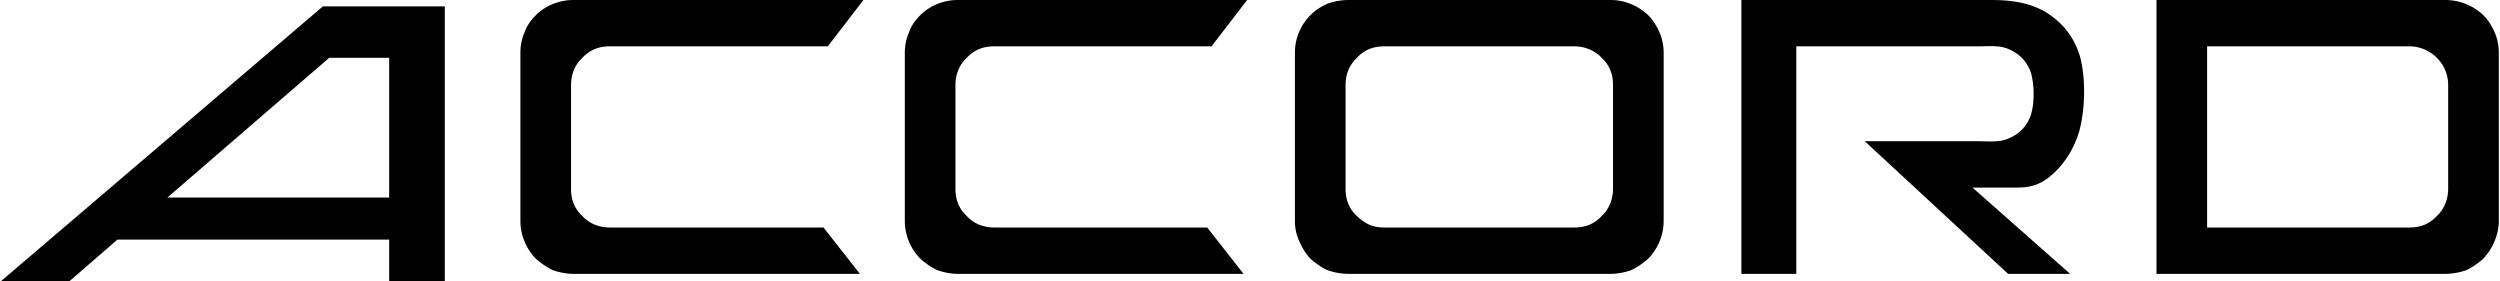 <svg xmlns="http://www.w3.org/2000/svg" width="2500" height="281" viewBox="0 0 252.144 28.368"><g fill-rule="evenodd" clip-rule="evenodd"><path d="M32.472.648L0 28.368h6.912l4.824-4.177h27.432v4.177h5.616V.648H32.472zm6.696 19.295H16.776L33.12 5.832h6.048v14.111zM61.416 4.68c-.864 0-1.872.216-2.736 1.152-.792.72-1.151 1.728-1.151 2.735V19.08c0 .863.215 1.872 1.151 2.736.721.791 1.728 1.151 2.736 1.151h21.6l3.672 4.681H57.744c-.648 0-1.368-.145-2.016-.36-.648-.288-1.224-.721-1.728-1.151a5.467 5.467 0 0 1-1.584-3.817V5.328c0-.72.144-1.44.432-2.088.216-.648.648-1.224 1.152-1.728C55.008.504 56.448 0 57.744 0h29.304l-3.6 4.68H61.416zM100.224 4.68c-.863 0-1.872.216-2.736 1.152-.792.72-1.152 1.728-1.152 2.735V19.08c0 .863.216 1.872 1.152 2.736.72.791 1.728 1.151 2.736 1.151h21.528l3.672 4.681H96.552c-.647 0-1.367-.145-2.016-.36-.648-.288-1.224-.721-1.728-1.151a5.467 5.467 0 0 1-1.584-3.817V5.328c0-.72.144-1.44.432-2.088.216-.647.648-1.224 1.152-1.728C93.816.504 95.256 0 96.552 0h29.232l-3.599 4.68h-21.961zM167.4 3.24c-.288-.647-.648-1.224-1.152-1.728C165.168.504 163.8 0 162.504 0h-26.496c-.72 0-1.44.144-2.088.359-.647.289-1.224.649-1.728 1.153a5.34 5.34 0 0 0-1.584 3.816v16.991c0 .721.144 1.368.432 2.017.288.647.648 1.296 1.152 1.801.504.431 1.08.863 1.728 1.151.647.216 1.368.36 2.088.36h26.496c.647 0 1.368-.145 2.017-.36.647-.288 1.224-.721 1.728-1.151a5.467 5.467 0 0 0 1.584-3.817V5.328a5.182 5.182 0 0 0-.433-2.088zm-4.68 15.84c0 .936-.36 2.016-1.152 2.736-.863.936-1.871 1.151-2.735 1.151h-19.224c-.504 0-1.009-.071-1.513-.288a4.767 4.767 0 0 1-1.224-.863c-.936-.864-1.152-1.873-1.152-2.736V8.567c0-1.007.36-2.015 1.152-2.735.863-.936 1.872-1.152 2.736-1.152h19.224c.937 0 2.016.36 2.735 1.152.937.864 1.152 1.872 1.152 2.735V19.08h.001zM199.008 18.936h4.393c1.151 0 2.231-.144 3.384-1.08 1.152-.936 2.376-2.447 3.023-4.679.576-2.233.648-5.184.072-7.416-.647-2.233-2.016-3.672-3.6-4.609C204.624.216 202.752 0 200.88 0h-25.2v27.648h5.544V4.68h18.288c1.08 0 2.232-.144 3.168.289 1.009.432 1.801 1.152 2.232 2.376.36 1.295.36 3.024 0 4.248-.432 1.224-1.224 1.944-2.232 2.376-.936.432-2.088.288-3.168.288h-11.376l14.473 13.393h6.264l-9.865-8.714zM251.712 3.24c-.288-.647-.648-1.224-1.152-1.728A5.58 5.58 0 0 0 246.743 0h-29.159v27.648h29.159a6.72 6.72 0 0 0 2.089-.36c.647-.288 1.224-.721 1.728-1.151 1.008-1.081 1.584-2.521 1.584-3.817V5.328c0-.72-.144-1.44-.432-2.088zm-4.681 15.84c0 .936-.359 2.016-1.151 2.736-.864.936-1.872 1.151-2.736 1.151h-20.447V4.68h20.447c.936 0 1.944.36 2.736 1.152a3.816 3.816 0 0 1 1.151 2.735V19.08z"/></g></svg>